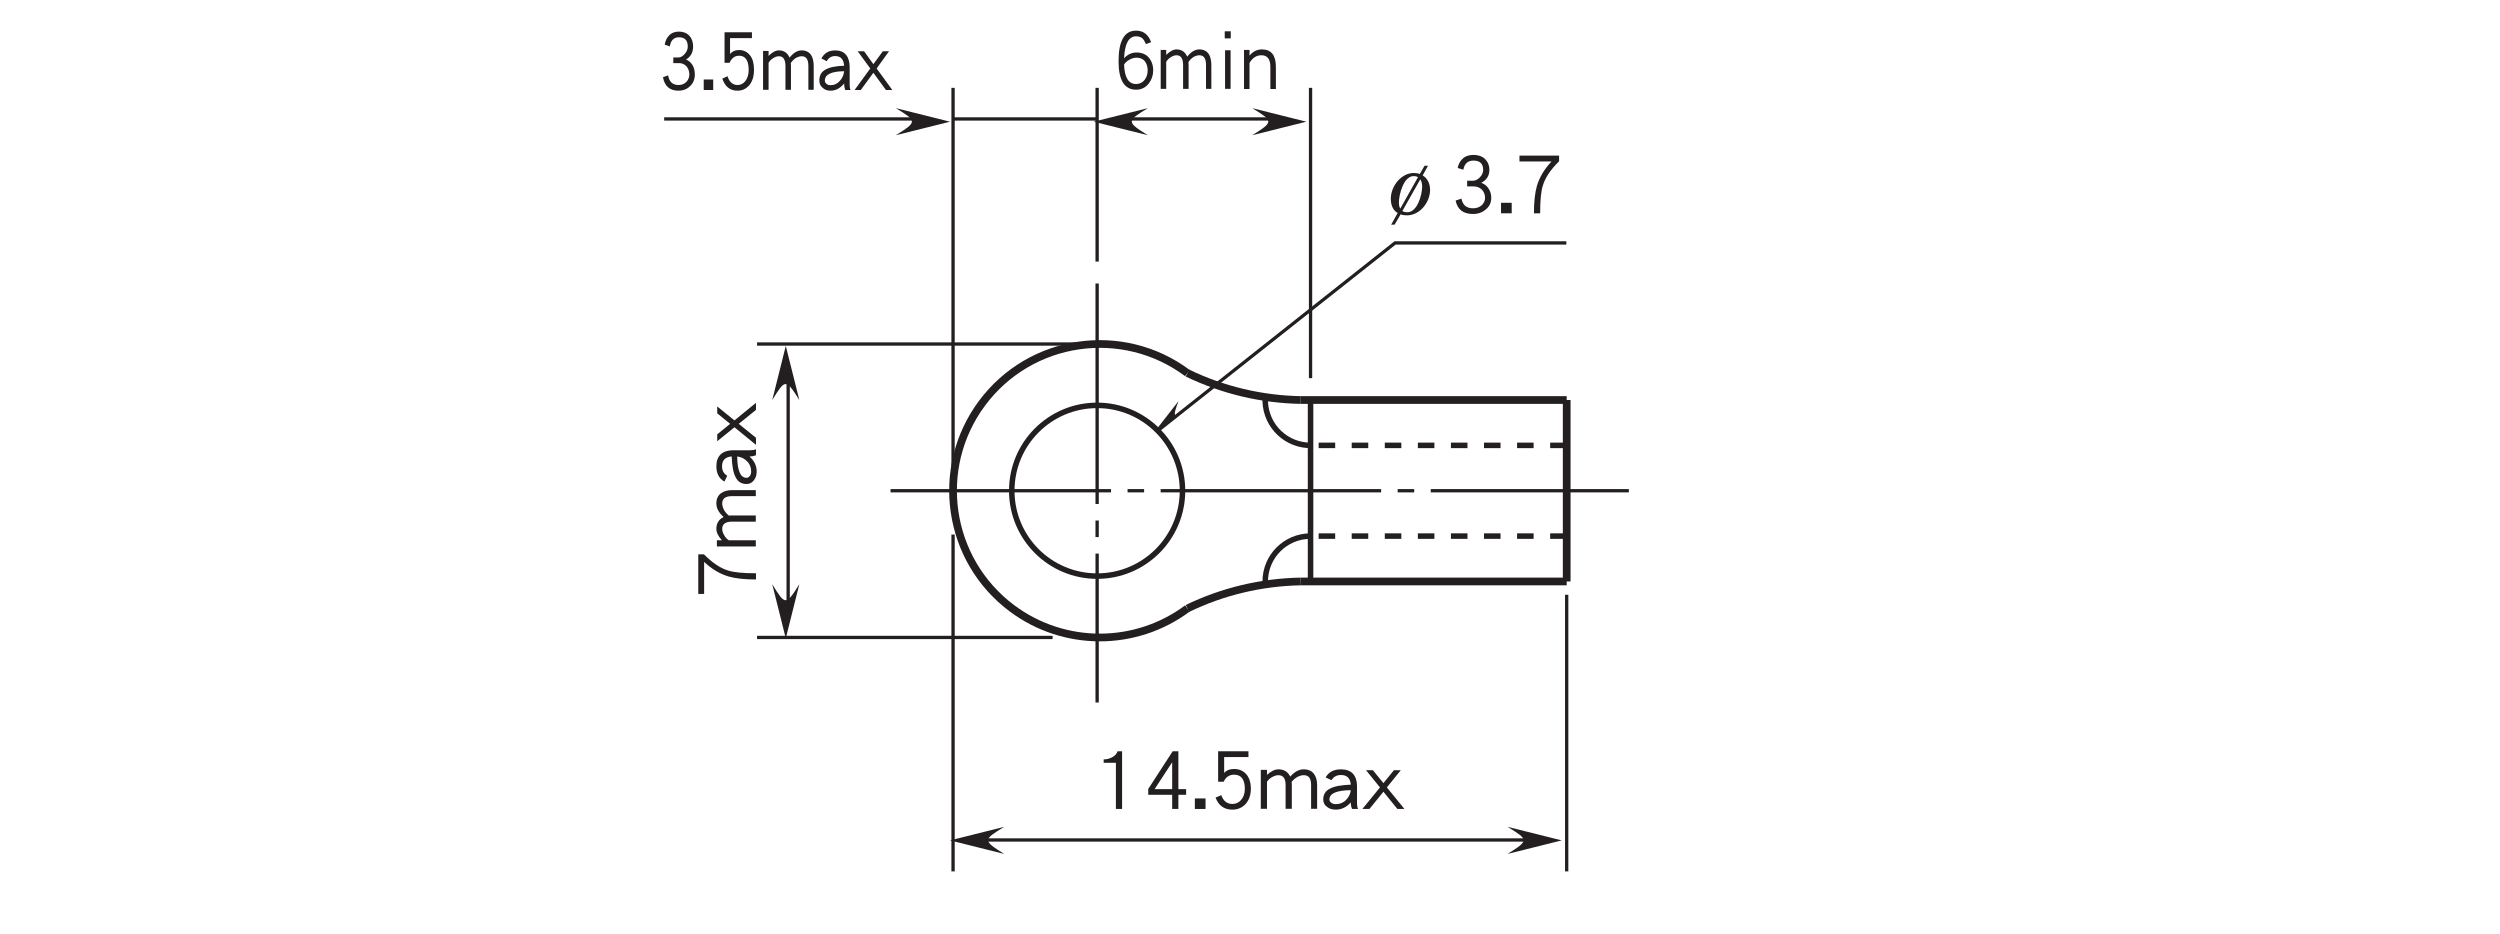 <?xml version="1.0" encoding="UTF-8"?>
<svg xmlns="http://www.w3.org/2000/svg" xmlns:xlink="http://www.w3.org/1999/xlink" width="226.77pt" height="84.73pt" viewBox="0 0 226.77 84.73" version="1.2">
<defs>
<g>
<symbol overflow="visible" id="glyph0-0">
<path style="stroke:none;" d=""/>
</symbol>
<symbol overflow="visible" id="glyph0-1">
<path style="stroke:none;" d="M 2.484 -0.062 L 2.484 -5.297 L 2.078 -5.297 C 1.984 -5.047 1.812 -4.859 1.547 -4.734 C 1.328 -4.625 1.109 -4.562 0.875 -4.562 L 0.812 -4.562 L 0.812 -4.25 L 1.922 -4.25 L 1.922 -0.062 Z M 2.484 -0.062 "/>
</symbol>
<symbol overflow="visible" id="glyph0-2">
<path style="stroke:none;" d="M 3.906 -1.344 L 3.906 -1.859 L 3.203 -1.859 L 3.203 -5.297 L 2.688 -5.297 L 0.469 -1.875 L 0.469 -1.344 L 2.641 -1.344 L 2.641 -0.062 L 3.203 -0.062 L 3.203 -1.344 Z M 2.641 -1.859 L 1.047 -1.859 L 2.641 -4.297 Z M 2.641 -1.859 "/>
</symbol>
<symbol overflow="visible" id="glyph0-3">
<path style="stroke:none;" d="M 1.281 -0.062 L 1.281 -1.016 L 0.312 -1.016 L 0.312 -0.062 Z M 1.281 -0.062 "/>
</symbol>
<symbol overflow="visible" id="glyph0-4">
<path style="stroke:none;" d="M 3.797 -1.891 C 3.797 -2.453 3.656 -2.891 3.391 -3.203 C 3.109 -3.516 2.75 -3.688 2.281 -3.688 C 1.875 -3.688 1.578 -3.562 1.375 -3.328 L 1.375 -4.766 L 3.578 -4.766 L 3.578 -5.297 L 0.828 -5.297 L 0.828 -2.531 L 1.328 -2.531 C 1.531 -2.953 1.844 -3.172 2.281 -3.172 C 2.922 -3.172 3.25 -2.734 3.25 -1.891 C 3.25 -1.453 3.125 -1.109 2.891 -0.859 C 2.688 -0.625 2.422 -0.516 2.125 -0.516 C 1.641 -0.516 1.312 -0.781 1.109 -1.312 L 0.594 -1.094 C 0.875 -0.359 1.375 0 2.125 0 C 2.578 0 2.969 -0.156 3.297 -0.484 C 3.625 -0.844 3.797 -1.312 3.797 -1.891 Z M 3.797 -1.891 "/>
</symbol>
<symbol overflow="visible" id="glyph0-5">
<path style="stroke:none;" d="M 5.422 -0.078 L 5.422 -2.234 C 5.422 -2.641 5.328 -2.984 5.141 -3.234 C 4.938 -3.516 4.625 -3.656 4.203 -3.656 C 3.781 -3.656 3.375 -3.438 2.984 -3 C 2.766 -3.438 2.406 -3.656 1.906 -3.656 C 1.578 -3.656 1.234 -3.484 0.875 -3.156 L 0.875 -3.609 L 0.312 -3.609 L 0.312 -0.078 L 0.875 -0.078 L 0.875 -2.531 C 0.984 -2.688 1.125 -2.844 1.344 -2.953 C 1.531 -3.062 1.719 -3.125 1.906 -3.125 C 2.344 -3.125 2.562 -2.828 2.562 -2.234 L 2.562 -0.078 L 3.125 -0.078 L 3.125 -2.234 C 3.125 -2.312 3.125 -2.406 3.109 -2.516 C 3.234 -2.672 3.391 -2.828 3.609 -2.953 C 3.812 -3.062 4.016 -3.125 4.203 -3.125 C 4.656 -3.125 4.875 -2.844 4.875 -2.25 L 4.875 -0.078 Z M 5.422 -0.078 "/>
</symbol>
<symbol overflow="visible" id="glyph0-6">
<path style="stroke:none;" d="M 3.391 -0.062 C 3.328 -0.203 3.297 -0.375 3.297 -0.562 L 3.297 -2.141 C 3.297 -2.609 3.172 -2.984 2.938 -3.25 C 2.688 -3.516 2.328 -3.656 1.844 -3.656 C 1.188 -3.656 0.719 -3.406 0.453 -2.922 L 0.984 -2.672 C 1.172 -2.984 1.453 -3.141 1.844 -3.141 C 2.391 -3.141 2.688 -2.844 2.734 -2.266 C 1.875 -2.234 1.25 -2.125 0.844 -1.906 C 0.438 -1.703 0.234 -1.375 0.234 -0.922 C 0.234 -0.641 0.344 -0.422 0.578 -0.25 C 0.781 -0.078 1.062 0 1.375 0 C 1.891 0 2.344 -0.219 2.734 -0.656 L 2.734 -0.562 C 2.734 -0.438 2.766 -0.266 2.844 -0.062 Z M 2.734 -1.766 C 2.688 -1.391 2.531 -1.094 2.281 -0.859 C 2.031 -0.609 1.719 -0.5 1.375 -0.5 C 1.188 -0.5 1.047 -0.547 0.938 -0.641 C 0.844 -0.719 0.797 -0.812 0.797 -0.922 C 0.797 -1.469 1.438 -1.75 2.734 -1.766 Z M 2.734 -1.766 "/>
</symbol>
<symbol overflow="visible" id="glyph0-7">
<path style="stroke:none;" d="M 3.891 -0.062 L 2.297 -2.016 L 3.562 -3.578 L 2.938 -3.578 L 1.984 -2.406 L 1.031 -3.578 L 0.406 -3.578 L 1.672 -2.016 L 0.078 -0.062 L 0.719 -0.062 L 1.984 -1.625 L 3.25 -0.062 Z M 3.891 -0.062 "/>
</symbol>
<symbol overflow="visible" id="glyph0-8">
<path style="stroke:none;" d="M 3.812 -1.469 C 3.812 -1.781 3.734 -2.062 3.562 -2.312 C 3.406 -2.562 3.172 -2.734 2.906 -2.828 C 3.391 -3.078 3.641 -3.469 3.641 -4 C 3.641 -4.406 3.5 -4.734 3.25 -4.984 C 2.984 -5.234 2.641 -5.359 2.203 -5.359 C 1.797 -5.359 1.453 -5.25 1.203 -5 C 0.984 -4.797 0.828 -4.516 0.766 -4.172 L 1.281 -4.016 C 1.375 -4.562 1.688 -4.844 2.203 -4.844 C 2.781 -4.844 3.078 -4.562 3.078 -4 C 3.078 -3.766 2.984 -3.531 2.781 -3.328 C 2.578 -3.109 2.359 -3.016 2.156 -3.016 L 1.625 -3.016 L 1.625 -2.5 L 2.234 -2.5 C 2.531 -2.5 2.766 -2.391 2.969 -2.203 C 3.156 -1.984 3.25 -1.75 3.25 -1.469 C 3.25 -1.203 3.141 -0.984 2.953 -0.797 C 2.734 -0.609 2.484 -0.516 2.156 -0.516 C 1.562 -0.516 1.219 -0.812 1.109 -1.391 L 0.578 -1.219 C 0.75 -0.391 1.281 0 2.156 0 C 2.625 0 3.016 -0.141 3.328 -0.422 C 3.656 -0.688 3.812 -1.047 3.812 -1.469 Z M 3.812 -1.469 "/>
</symbol>
<symbol overflow="visible" id="glyph0-9">
<path style="stroke:none;" d="M 3.984 -4.781 L 3.984 -5.297 L 0.391 -5.297 L 0.391 -4.766 L 3.297 -4.766 C 2.625 -4.047 2.188 -3.297 1.969 -2.531 C 1.797 -1.938 1.703 -1.109 1.703 -0.062 L 2.266 -0.062 C 2.266 -1.219 2.344 -2.062 2.516 -2.594 C 2.734 -3.312 3.234 -4.047 3.984 -4.781 Z M 3.984 -4.781 "/>
</symbol>
<symbol overflow="visible" id="glyph1-0">
<path style="stroke:none;" d=""/>
</symbol>
<symbol overflow="visible" id="glyph1-1">
<path style="stroke:none;" d="M -4.781 -3.984 L -5.297 -3.984 L -5.297 -0.391 L -4.766 -0.391 L -4.766 -3.297 C -4.047 -2.625 -3.297 -2.188 -2.531 -1.969 C -1.938 -1.797 -1.109 -1.703 -0.062 -1.703 L -0.062 -2.266 C -1.219 -2.266 -2.062 -2.344 -2.594 -2.516 C -3.312 -2.734 -4.047 -3.234 -4.781 -3.984 Z M -4.781 -3.984 "/>
</symbol>
<symbol overflow="visible" id="glyph1-2">
<path style="stroke:none;" d="M -0.078 -5.422 L -2.234 -5.422 C -2.641 -5.422 -2.984 -5.328 -3.234 -5.141 C -3.516 -4.938 -3.656 -4.625 -3.656 -4.203 C -3.656 -3.781 -3.438 -3.375 -3 -2.984 C -3.438 -2.766 -3.656 -2.406 -3.656 -1.906 C -3.656 -1.578 -3.484 -1.234 -3.156 -0.875 L -3.609 -0.875 L -3.609 -0.312 L -0.078 -0.312 L -0.078 -0.875 L -2.531 -0.875 C -2.688 -0.984 -2.844 -1.125 -2.953 -1.344 C -3.062 -1.531 -3.125 -1.719 -3.125 -1.906 C -3.125 -2.344 -2.828 -2.562 -2.234 -2.562 L -0.078 -2.562 L -0.078 -3.125 L -2.234 -3.125 C -2.312 -3.125 -2.406 -3.125 -2.516 -3.109 C -2.672 -3.234 -2.828 -3.391 -2.953 -3.609 C -3.062 -3.812 -3.125 -4.016 -3.125 -4.203 C -3.125 -4.656 -2.844 -4.875 -2.25 -4.875 L -0.078 -4.875 Z M -0.078 -5.422 "/>
</symbol>
<symbol overflow="visible" id="glyph1-3">
<path style="stroke:none;" d="M -0.062 -3.391 C -0.203 -3.328 -0.375 -3.297 -0.562 -3.297 L -2.141 -3.297 C -2.609 -3.297 -2.984 -3.172 -3.25 -2.938 C -3.516 -2.688 -3.656 -2.328 -3.656 -1.844 C -3.656 -1.188 -3.406 -0.719 -2.922 -0.453 L -2.672 -0.984 C -2.984 -1.172 -3.141 -1.453 -3.141 -1.844 C -3.141 -2.391 -2.844 -2.688 -2.266 -2.734 C -2.234 -1.875 -2.125 -1.25 -1.906 -0.844 C -1.703 -0.438 -1.375 -0.234 -0.922 -0.234 C -0.641 -0.234 -0.422 -0.344 -0.25 -0.578 C -0.078 -0.781 0 -1.062 0 -1.375 C 0 -1.891 -0.219 -2.344 -0.656 -2.734 L -0.562 -2.734 C -0.438 -2.734 -0.266 -2.766 -0.062 -2.844 Z M -1.766 -2.734 C -1.391 -2.688 -1.094 -2.531 -0.859 -2.281 C -0.609 -2.031 -0.5 -1.719 -0.5 -1.375 C -0.5 -1.188 -0.547 -1.047 -0.641 -0.938 C -0.719 -0.844 -0.812 -0.797 -0.922 -0.797 C -1.469 -0.797 -1.75 -1.438 -1.766 -2.734 Z M -1.766 -2.734 "/>
</symbol>
<symbol overflow="visible" id="glyph1-4">
<path style="stroke:none;" d="M -0.062 -3.891 L -2.016 -2.297 L -3.578 -3.562 L -3.578 -2.938 L -2.406 -1.984 L -3.578 -1.031 L -3.578 -0.406 L -2.016 -1.672 L -0.062 -0.078 L -0.062 -0.719 L -1.625 -1.984 L -0.062 -3.25 Z M -0.062 -3.891 "/>
</symbol>
<symbol overflow="visible" id="glyph2-0">
<path style="stroke:none;" d=""/>
</symbol>
<symbol overflow="visible" id="glyph2-1">
<path style="stroke:none;" d="M 3.422 -1.469 C 3.422 -1.781 3.359 -2.062 3.219 -2.312 C 3.062 -2.562 2.859 -2.734 2.625 -2.828 C 3.047 -3.078 3.266 -3.469 3.266 -4 C 3.266 -4.406 3.156 -4.734 2.922 -4.984 C 2.688 -5.234 2.375 -5.359 1.984 -5.359 C 1.609 -5.359 1.312 -5.25 1.078 -5 C 0.875 -4.797 0.75 -4.516 0.688 -4.172 L 1.156 -4.016 C 1.234 -4.562 1.516 -4.844 1.984 -4.844 C 2.516 -4.844 2.781 -4.562 2.781 -4 C 2.781 -3.766 2.688 -3.531 2.5 -3.328 C 2.312 -3.109 2.125 -3.016 1.938 -3.016 L 1.469 -3.016 L 1.469 -2.5 L 2.016 -2.5 C 2.281 -2.5 2.484 -2.391 2.672 -2.203 C 2.844 -1.984 2.922 -1.75 2.922 -1.469 C 2.922 -1.203 2.828 -0.984 2.656 -0.797 C 2.469 -0.609 2.234 -0.516 1.938 -0.516 C 1.406 -0.516 1.094 -0.812 1 -1.391 L 0.531 -1.219 C 0.688 -0.391 1.156 0 1.938 0 C 2.359 0 2.719 -0.141 3 -0.422 C 3.281 -0.688 3.422 -1.047 3.422 -1.469 Z M 3.422 -1.469 "/>
</symbol>
<symbol overflow="visible" id="glyph2-2">
<path style="stroke:none;" d="M 1.141 -0.062 L 1.141 -1.016 L 0.281 -1.016 L 0.281 -0.062 Z M 1.141 -0.062 "/>
</symbol>
<symbol overflow="visible" id="glyph2-3">
<path style="stroke:none;" d="M 3.406 -1.891 C 3.406 -2.453 3.297 -2.891 3.047 -3.203 C 2.797 -3.516 2.469 -3.688 2.062 -3.688 C 1.688 -3.688 1.422 -3.562 1.234 -3.328 L 1.234 -4.766 L 3.219 -4.766 L 3.219 -5.297 L 0.734 -5.297 L 0.734 -2.531 L 1.188 -2.531 C 1.375 -2.953 1.656 -3.172 2.062 -3.172 C 2.625 -3.172 2.922 -2.734 2.922 -1.891 C 2.922 -1.453 2.812 -1.109 2.609 -0.859 C 2.422 -0.625 2.188 -0.516 1.906 -0.516 C 1.484 -0.516 1.172 -0.781 1 -1.312 L 0.531 -1.094 C 0.781 -0.359 1.234 0 1.906 0 C 2.328 0 2.672 -0.156 2.969 -0.484 C 3.266 -0.844 3.406 -1.312 3.406 -1.891 Z M 3.406 -1.891 "/>
</symbol>
<symbol overflow="visible" id="glyph2-4">
<path style="stroke:none;" d="M 4.875 -0.078 L 4.875 -2.234 C 4.875 -2.641 4.797 -2.984 4.641 -3.234 C 4.453 -3.516 4.156 -3.656 3.781 -3.656 C 3.406 -3.656 3.031 -3.438 2.688 -3 C 2.484 -3.438 2.172 -3.656 1.719 -3.656 C 1.422 -3.656 1.109 -3.484 0.781 -3.156 L 0.781 -3.609 L 0.281 -3.609 L 0.281 -0.078 L 0.781 -0.078 L 0.781 -2.531 C 0.875 -2.688 1.016 -2.844 1.203 -2.953 C 1.375 -3.062 1.547 -3.125 1.719 -3.125 C 2.109 -3.125 2.312 -2.828 2.312 -2.234 L 2.312 -0.078 L 2.812 -0.078 L 2.812 -2.234 C 2.812 -2.312 2.812 -2.406 2.797 -2.516 C 2.906 -2.672 3.047 -2.828 3.234 -2.953 C 3.422 -3.062 3.609 -3.125 3.781 -3.125 C 4.188 -3.125 4.391 -2.844 4.391 -2.25 L 4.391 -0.078 Z M 4.875 -0.078 "/>
</symbol>
<symbol overflow="visible" id="glyph2-5">
<path style="stroke:none;" d="M 3.047 -0.062 C 2.984 -0.203 2.969 -0.375 2.969 -0.562 L 2.969 -2.141 C 2.969 -2.609 2.859 -2.984 2.641 -3.25 C 2.422 -3.516 2.094 -3.656 1.656 -3.656 C 1.078 -3.656 0.656 -3.406 0.406 -2.922 L 0.891 -2.672 C 1.047 -2.984 1.312 -3.141 1.656 -3.141 C 2.156 -3.141 2.422 -2.844 2.469 -2.266 C 1.688 -2.234 1.125 -2.125 0.766 -1.906 C 0.391 -1.703 0.219 -1.375 0.219 -0.922 C 0.219 -0.641 0.312 -0.422 0.531 -0.25 C 0.703 -0.078 0.953 0 1.234 0 C 1.703 0 2.109 -0.219 2.469 -0.656 L 2.469 -0.562 C 2.469 -0.438 2.5 -0.266 2.562 -0.062 Z M 2.469 -1.766 C 2.422 -1.391 2.281 -1.094 2.047 -0.859 C 1.828 -0.609 1.547 -0.5 1.234 -0.5 C 1.062 -0.5 0.938 -0.547 0.844 -0.641 C 0.75 -0.719 0.719 -0.812 0.719 -0.922 C 0.719 -1.469 1.297 -1.75 2.469 -1.766 Z M 2.469 -1.766 "/>
</symbol>
<symbol overflow="visible" id="glyph2-6">
<path style="stroke:none;" d="M 3.5 -0.062 L 2.078 -2.016 L 3.203 -3.578 L 2.641 -3.578 L 1.781 -2.406 L 0.938 -3.578 L 0.359 -3.578 L 1.5 -2.016 L 0.078 -0.062 L 0.641 -0.062 L 1.781 -1.625 L 2.922 -0.062 Z M 3.5 -0.062 "/>
</symbol>
<symbol overflow="visible" id="glyph2-7">
<path style="stroke:none;" d="M 3.547 -1.75 C 3.547 -2.219 3.406 -2.609 3.156 -2.906 C 2.891 -3.219 2.516 -3.375 2.031 -3.375 C 1.609 -3.375 1.234 -3.203 0.906 -2.859 C 0.969 -4.172 1.328 -4.844 2 -4.844 C 2.25 -4.844 2.453 -4.766 2.594 -4.641 C 2.688 -4.531 2.797 -4.359 2.891 -4.141 L 3.359 -4.312 C 3.109 -5 2.656 -5.359 2 -5.359 C 0.938 -5.359 0.406 -4.438 0.406 -2.578 C 0.406 -0.859 0.938 0 2 0 C 2.469 0 2.859 -0.188 3.156 -0.578 C 3.406 -0.906 3.547 -1.297 3.547 -1.75 Z M 3.047 -1.75 C 3.047 -1.422 2.953 -1.141 2.781 -0.906 C 2.578 -0.641 2.312 -0.516 2 -0.516 C 1.312 -0.516 0.953 -1.094 0.906 -2.281 C 1 -2.438 1.156 -2.594 1.391 -2.719 C 1.609 -2.844 1.828 -2.906 2.031 -2.906 C 2.359 -2.906 2.609 -2.797 2.797 -2.578 C 2.953 -2.359 3.047 -2.094 3.047 -1.75 Z M 3.047 -1.75 "/>
</symbol>
<symbol overflow="visible" id="glyph2-8">
<path style="stroke:none;" d="M 1.469 -4.656 L 1.469 -5.297 L 0.922 -5.297 L 0.922 -4.656 Z M 1.453 -0.078 L 1.453 -3.578 L 0.953 -3.578 L 0.953 -0.078 Z M 1.453 -0.078 "/>
</symbol>
<symbol overflow="visible" id="glyph2-9">
<path style="stroke:none;" d="M 3.172 -0.062 L 3.172 -2.078 C 3.172 -3.125 2.75 -3.656 1.906 -3.656 C 1.453 -3.656 1.094 -3.469 0.781 -3.094 L 0.781 -3.609 L 0.281 -3.609 L 0.281 -0.062 L 0.781 -0.062 L 0.781 -2.438 C 1.062 -2.891 1.406 -3.125 1.859 -3.125 C 2.391 -3.125 2.672 -2.781 2.672 -2.078 L 2.672 -0.062 Z M 3.172 -0.062 "/>
</symbol>
<symbol overflow="visible" id="glyph3-0">
<path style="stroke:none;" d="M 0.812 0 L 4.797 0 L 4.797 -5.578 L 0.812 -5.578 Z M 2.812 -3.141 L 1.453 -5.172 L 4.156 -5.172 Z M 3.047 -2.781 L 4.406 -4.828 L 4.406 -0.75 Z M 1.453 -0.391 L 2.812 -2.438 L 4.156 -0.391 Z M 1.219 -4.828 L 2.562 -2.781 L 1.219 -0.75 Z M 1.219 -4.828 "/>
</symbol>
<symbol overflow="visible" id="glyph3-1">
<path style="stroke:none;" d="M 2.688 -3.141 C 2.812 -2.969 2.859 -2.734 2.859 -2.484 C 2.859 -1.781 2.438 -0.156 1.516 -0.156 C 1.328 -0.156 1.172 -0.203 1.062 -0.266 Z M 0.875 -0.484 C 0.781 -0.641 0.75 -0.828 0.75 -1.047 C 0.75 -1.75 1.172 -3.438 2.094 -3.438 C 2.25 -3.438 2.375 -3.406 2.484 -3.344 Z M 0.047 0.969 L 0.359 0.969 L 0.906 0.031 C 1.062 0.094 1.266 0.125 1.469 0.125 C 2.656 0.125 3.578 -1.062 3.578 -2.188 C 3.578 -2.75 3.344 -3.234 2.906 -3.5 L 3.391 -4.375 L 3.078 -4.375 L 2.641 -3.625 C 2.5 -3.688 2.312 -3.719 2.109 -3.719 C 0.938 -3.719 0.016 -2.5 0.016 -1.391 C 0.016 -0.766 0.234 -0.312 0.641 -0.094 Z M 0.047 0.969 "/>
</symbol>
<symbol overflow="visible" id="glyph4-0">
<path style="stroke:none;" d=""/>
</symbol>
<symbol overflow="visible" id="glyph4-1">
<path style="stroke:none;" d=""/>
</symbol>
</g>
</defs>
<g id="surface1">
<path style="fill:none;stroke-width:3;stroke-linecap:butt;stroke-linejoin:miter;stroke:rgb(13.73%,12.16%,12.549%);stroke-opacity:1;stroke-dasharray:200,15,15,15;stroke-miterlimit:4;" d="M 805.337 399.471 L 1475.043 399.471 " transform="matrix(0.1,0,0,-0.1,0.246,84.461)"/>
<path style="fill:none;stroke-width:3;stroke-linecap:butt;stroke-linejoin:miter;stroke:rgb(13.73%,12.16%,12.549%);stroke-opacity:1;stroke-dasharray:200,15,15,15;stroke-miterlimit:4;" d="M 992.729 587.451 L 992.729 207.377 " transform="matrix(0.1,0,0,-0.1,0.246,84.461)"/>
<path style="fill:none;stroke-width:7;stroke-linecap:butt;stroke-linejoin:miter;stroke:rgb(13.73%,12.16%,12.549%);stroke-opacity:1;stroke-miterlimit:4;" d="M 1418.653 481.764 L 1418.653 317.179 " transform="matrix(0.1,0,0,-0.1,0.246,84.461)"/>
<path style="fill:none;stroke-width:5;stroke-linecap:butt;stroke-linejoin:miter;stroke:rgb(13.73%,12.16%,12.549%);stroke-opacity:1;stroke-miterlimit:4;" d="M 1186.313 481.764 L 1186.313 317.179 " transform="matrix(0.1,0,0,-0.1,0.246,84.461)"/>
<path style="fill:none;stroke-width:5;stroke-linecap:butt;stroke-linejoin:miter;stroke:rgb(13.73%,12.16%,12.549%);stroke-opacity:1;stroke-miterlimit:4;" d="M 1070.163 399.471 C 1070.163 442.224 1035.482 476.905 992.729 476.905 C 949.937 476.905 915.296 442.224 915.296 399.471 C 915.296 356.679 949.937 322.038 992.729 322.038 C 1035.482 322.038 1070.163 356.679 1070.163 399.471 Z M 1070.163 399.471 " transform="matrix(0.1,0,0,-0.1,0.246,84.461)"/>
<path style="fill:none;stroke-width:7;stroke-linecap:butt;stroke-linejoin:miter;stroke:rgb(13.73%,12.16%,12.549%);stroke-opacity:1;stroke-miterlimit:4;" d="M 1418.653 481.764 L 1177.418 481.764 " transform="matrix(0.1,0,0,-0.1,0.246,84.461)"/>
<path style="fill:none;stroke-width:7;stroke-linecap:butt;stroke-linejoin:miter;stroke:rgb(13.73%,12.16%,12.549%);stroke-opacity:1;stroke-miterlimit:4;" d="M 1074.63 506.217 C 1015.654 550.145 932.264 537.919 888.374 478.942 C 844.485 420.005 856.672 336.615 915.649 292.687 C 962.83 257.575 1027.488 257.575 1074.63 292.687 " transform="matrix(0.1,0,0,-0.1,0.246,84.461)"/>
<path style="fill:none;stroke-width:7;stroke-linecap:butt;stroke-linejoin:miter;stroke:rgb(13.73%,12.16%,12.549%);stroke-opacity:1;stroke-miterlimit:4;" d="M 1074.63 506.217 C 1106.724 490.738 1141.757 482.391 1177.418 481.764 " transform="matrix(0.1,0,0,-0.1,0.246,84.461)"/>
<path style="fill:none;stroke-width:7;stroke-linecap:butt;stroke-linejoin:miter;stroke:rgb(13.73%,12.16%,12.549%);stroke-opacity:1;stroke-miterlimit:4;" d="M 1177.418 317.179 C 1141.757 316.512 1106.724 308.205 1074.63 292.687 " transform="matrix(0.1,0,0,-0.1,0.246,84.461)"/>
<path style="fill:none;stroke-width:7;stroke-linecap:butt;stroke-linejoin:miter;stroke:rgb(13.73%,12.16%,12.549%);stroke-opacity:1;stroke-miterlimit:4;" d="M 1418.653 317.179 L 1177.418 317.179 " transform="matrix(0.1,0,0,-0.1,0.246,84.461)"/>
<path style="fill:none;stroke-width:5;stroke-linecap:butt;stroke-linejoin:miter;stroke:rgb(13.73%,12.16%,12.549%);stroke-opacity:1;stroke-dasharray:15,15;stroke-miterlimit:4;" d="M 1418.653 440.618 L 1186.313 440.618 " transform="matrix(0.1,0,0,-0.1,0.246,84.461)"/>
<path style="fill:none;stroke-width:5;stroke-linecap:butt;stroke-linejoin:miter;stroke:rgb(13.73%,12.16%,12.549%);stroke-opacity:1;stroke-dasharray:15,15;stroke-miterlimit:4;" d="M 1418.653 358.325 L 1186.313 358.325 " transform="matrix(0.1,0,0,-0.1,0.246,84.461)"/>
<path style="fill:none;stroke-width:5;stroke-linecap:butt;stroke-linejoin:miter;stroke:rgb(13.73%,12.16%,12.549%);stroke-opacity:1;stroke-miterlimit:4;" d="M 1186.313 358.325 C 1163.585 358.325 1145.206 339.907 1145.206 317.179 C 1145.206 316.316 1145.206 315.376 1145.284 314.475 " transform="matrix(0.1,0,0,-0.1,0.246,84.461)"/>
<path style="fill:none;stroke-width:5;stroke-linecap:butt;stroke-linejoin:miter;stroke:rgb(13.73%,12.16%,12.549%);stroke-opacity:1;stroke-miterlimit:4;" d="M 1145.284 484.429 C 1143.795 461.739 1160.959 442.185 1183.648 440.696 C 1184.55 440.618 1185.412 440.618 1186.313 440.618 " transform="matrix(0.1,0,0,-0.1,0.246,84.461)"/>
<path style="fill:none;stroke-width:3;stroke-linecap:butt;stroke-linejoin:miter;stroke:rgb(13.73%,12.16%,12.549%);stroke-opacity:1;stroke-miterlimit:4;" d="M 1418.653 305.109 L 1418.653 54.195 " transform="matrix(0.1,0,0,-0.1,0.246,84.461)"/>
<path style="fill:none;stroke-width:3;stroke-linecap:butt;stroke-linejoin:miter;stroke:rgb(13.73%,12.16%,12.549%);stroke-opacity:1;stroke-miterlimit:4;" d="M 862.041 359.736 L 862.041 54.195 " transform="matrix(0.1,0,0,-0.1,0.246,84.461)"/>
<path style="fill:none;stroke-width:3;stroke-linecap:butt;stroke-linejoin:miter;stroke:rgb(13.73%,12.16%,12.549%);stroke-opacity:1;stroke-miterlimit:4;" d="M 980.621 532.55 L 684.249 532.55 " transform="matrix(0.1,0,0,-0.1,0.246,84.461)"/>
<path style="fill:none;stroke-width:3;stroke-linecap:butt;stroke-linejoin:miter;stroke:rgb(13.73%,12.16%,12.549%);stroke-opacity:1;stroke-miterlimit:4;" d="M 952.328 266.392 L 684.249 266.392 " transform="matrix(0.1,0,0,-0.1,0.246,84.461)"/>
<path style="fill:none;stroke-width:3;stroke-linecap:butt;stroke-linejoin:miter;stroke:rgb(13.73%,12.16%,12.549%);stroke-opacity:1;stroke-miterlimit:4;" d="M 862.041 411.541 L 862.041 764.929 " transform="matrix(0.1,0,0,-0.1,0.246,84.461)"/>
<path style="fill:none;stroke-width:3;stroke-linecap:butt;stroke-linejoin:miter;stroke:rgb(13.73%,12.16%,12.549%);stroke-opacity:1;stroke-miterlimit:4;" d="M 992.729 607.319 L 992.729 764.929 " transform="matrix(0.1,0,0,-0.1,0.246,84.461)"/>
<path style="fill:none;stroke-width:3;stroke-linecap:butt;stroke-linejoin:miter;stroke:rgb(13.73%,12.16%,12.549%);stroke-opacity:1;stroke-miterlimit:4;" d="M 1186.313 501.592 L 1186.313 764.929 " transform="matrix(0.1,0,0,-0.1,0.246,84.461)"/>
<g style="fill:rgb(13.73%,12.16%,12.549%);fill-opacity:1;">
  <use xlink:href="#glyph0-1" x="99.299" y="73.441"/>
  <use xlink:href="#glyph0-2" x="103.685" y="73.441"/>
  <use xlink:href="#glyph0-3" x="108.071" y="73.441"/>
  <use xlink:href="#glyph0-4" x="109.666" y="73.441"/>
  <use xlink:href="#glyph0-5" x="114.052" y="73.441"/>
  <use xlink:href="#glyph0-6" x="119.794" y="73.441"/>
  <use xlink:href="#glyph0-7" x="123.502" y="73.441"/>
</g>
<g style="fill:rgb(13.73%,12.16%,12.549%);fill-opacity:1;">
  <use xlink:href="#glyph1-1" x="68.636" y="54.266"/>
  <use xlink:href="#glyph1-2" x="68.636" y="49.88"/>
  <use xlink:href="#glyph1-3" x="68.636" y="44.138"/>
  <use xlink:href="#glyph1-4" x="68.636" y="40.43"/>
</g>
<g style="fill:rgb(13.73%,12.16%,12.549%);fill-opacity:1;">
  <use xlink:href="#glyph2-1" x="59.605" y="8.226"/>
  <use xlink:href="#glyph2-2" x="63.553" y="8.226"/>
  <use xlink:href="#glyph2-3" x="64.988" y="8.226"/>
  <use xlink:href="#glyph2-4" x="68.935" y="8.226"/>
  <use xlink:href="#glyph2-5" x="74.103" y="8.226"/>
  <use xlink:href="#glyph2-6" x="77.44" y="8.226"/>
</g>
<g style="fill:rgb(13.73%,12.16%,12.549%);fill-opacity:1;">
  <use xlink:href="#glyph2-7" x="101.056" y="8.137"/>
  <use xlink:href="#glyph2-4" x="105.004" y="8.137"/>
  <use xlink:href="#glyph2-8" x="110.171" y="8.137"/>
  <use xlink:href="#glyph2-9" x="112.561" y="8.137"/>
</g>
<g style="fill:rgb(13.73%,12.16%,12.549%);fill-opacity:1;">
  <use xlink:href="#glyph3-1" x="126.142" y="19.41"/>
</g>
<g style="fill:rgb(13.73%,12.16%,12.549%);fill-opacity:1;">
  <use xlink:href="#glyph4-1" x="130.13" y="19.41"/>
</g>
<g style="fill:rgb(13.73%,12.16%,12.549%);fill-opacity:1;">
  <use xlink:href="#glyph0-8" x="131.457" y="19.41"/>
  <use xlink:href="#glyph0-3" x="135.843" y="19.41"/>
  <use xlink:href="#glyph0-9" x="137.438" y="19.41"/>
</g>
<path style="fill:none;stroke-width:3;stroke-linecap:butt;stroke-linejoin:miter;stroke:rgb(13.73%,12.16%,12.549%);stroke-opacity:1;stroke-miterlimit:4;" d="M 862.041 736.714 L 992.729 736.714 " transform="matrix(0.1,0,0,-0.1,0.246,84.461)"/>
<path style=" stroke:none;fill-rule:nonzero;fill:rgb(13.73%,12.16%,12.549%);fill-opacity:1;" d="M 81.258 9.809 L 86.176 11.039 L 81.258 12.266 C 83.23 11.039 83.176 10.984 81.258 9.809 "/>
<path style="fill:none;stroke-width:3;stroke-linecap:butt;stroke-linejoin:miter;stroke:rgb(13.73%,12.16%,12.549%);stroke-opacity:1;stroke-miterlimit:4;" d="M 599.997 736.714 L 840.174 736.714 " transform="matrix(0.1,0,0,-0.1,0.246,84.461)"/>
<path style=" stroke:none;fill-rule:nonzero;fill:rgb(13.73%,12.16%,12.549%);fill-opacity:1;" d="M 113.586 9.809 L 118.5 11.039 L 113.586 12.266 C 115.555 11.039 115.5 10.984 113.586 9.809 "/>
<path style="fill:none;stroke-width:3;stroke-linecap:butt;stroke-linejoin:miter;stroke:rgb(13.73%,12.16%,12.549%);stroke-opacity:1;stroke-miterlimit:4;" d="M 1011.696 736.714 L 1164.447 736.714 " transform="matrix(0.1,0,0,-0.1,0.246,84.461)"/>
<path style=" stroke:none;fill-rule:nonzero;fill:rgb(13.73%,12.16%,12.549%);fill-opacity:1;" d="M 104.121 9.809 L 99.203 11.039 L 104.121 12.266 C 102.148 11.039 102.203 10.984 104.121 9.809 "/>
<path style=" stroke:none;fill-rule:nonzero;fill:rgb(13.73%,12.16%,12.549%);fill-opacity:1;" d="M 136.742 75 L 141.66 76.23 L 136.742 77.461 C 138.711 76.23 138.66 76.176 136.742 75 "/>
<path style="fill:none;stroke-width:3;stroke-linecap:butt;stroke-linejoin:miter;stroke:rgb(13.73%,12.16%,12.549%);stroke-opacity:1;stroke-miterlimit:4;" d="M 881.007 82.684 L 1396.786 82.684 " transform="matrix(0.1,0,0,-0.1,0.246,84.461)"/>
<path style=" stroke:none;fill-rule:nonzero;fill:rgb(13.73%,12.16%,12.549%);fill-opacity:1;" d="M 91.094 75 L 86.176 76.23 L 91.094 77.461 C 89.121 76.23 89.176 76.176 91.094 75 "/>
<path style=" stroke:none;fill-rule:nonzero;fill:rgb(13.73%,12.16%,12.549%);fill-opacity:1;" d="M 70.047 36.293 L 71.277 31.375 L 72.508 36.293 C 71.277 34.324 71.223 34.379 70.047 36.293 "/>
<path style="fill:none;stroke-width:3;stroke-linecap:butt;stroke-linejoin:miter;stroke:rgb(13.73%,12.16%,12.549%);stroke-opacity:1;stroke-miterlimit:4;" d="M 712.464 285.359 L 712.464 510.684 " transform="matrix(0.1,0,0,-0.1,0.246,84.461)"/>
<path style=" stroke:none;fill-rule:nonzero;fill:rgb(13.73%,12.16%,12.549%);fill-opacity:1;" d="M 70.047 52.988 L 71.277 57.906 L 72.508 52.988 C 71.277 54.961 71.223 54.906 70.047 52.988 "/>
<path style=" stroke:none;fill-rule:nonzero;fill:rgb(13.73%,12.16%,12.549%);fill-opacity:1;" d="M 106.617 37.68 C 106.484 37.504 106.625 37.121 106.902 36.383 L 104.719 39.184 L 106.617 37.68 "/>
<path style="fill:none;stroke-width:3;stroke-linecap:butt;stroke-linejoin:miter;stroke:rgb(13.73%,12.16%,12.549%);stroke-opacity:1;stroke-miterlimit:4;" d="M 1048.061 454.215 L 1262.963 624.248 L 1418.339 624.248 " transform="matrix(0.1,0,0,-0.1,0.246,84.461)"/>
</g>
</svg>
